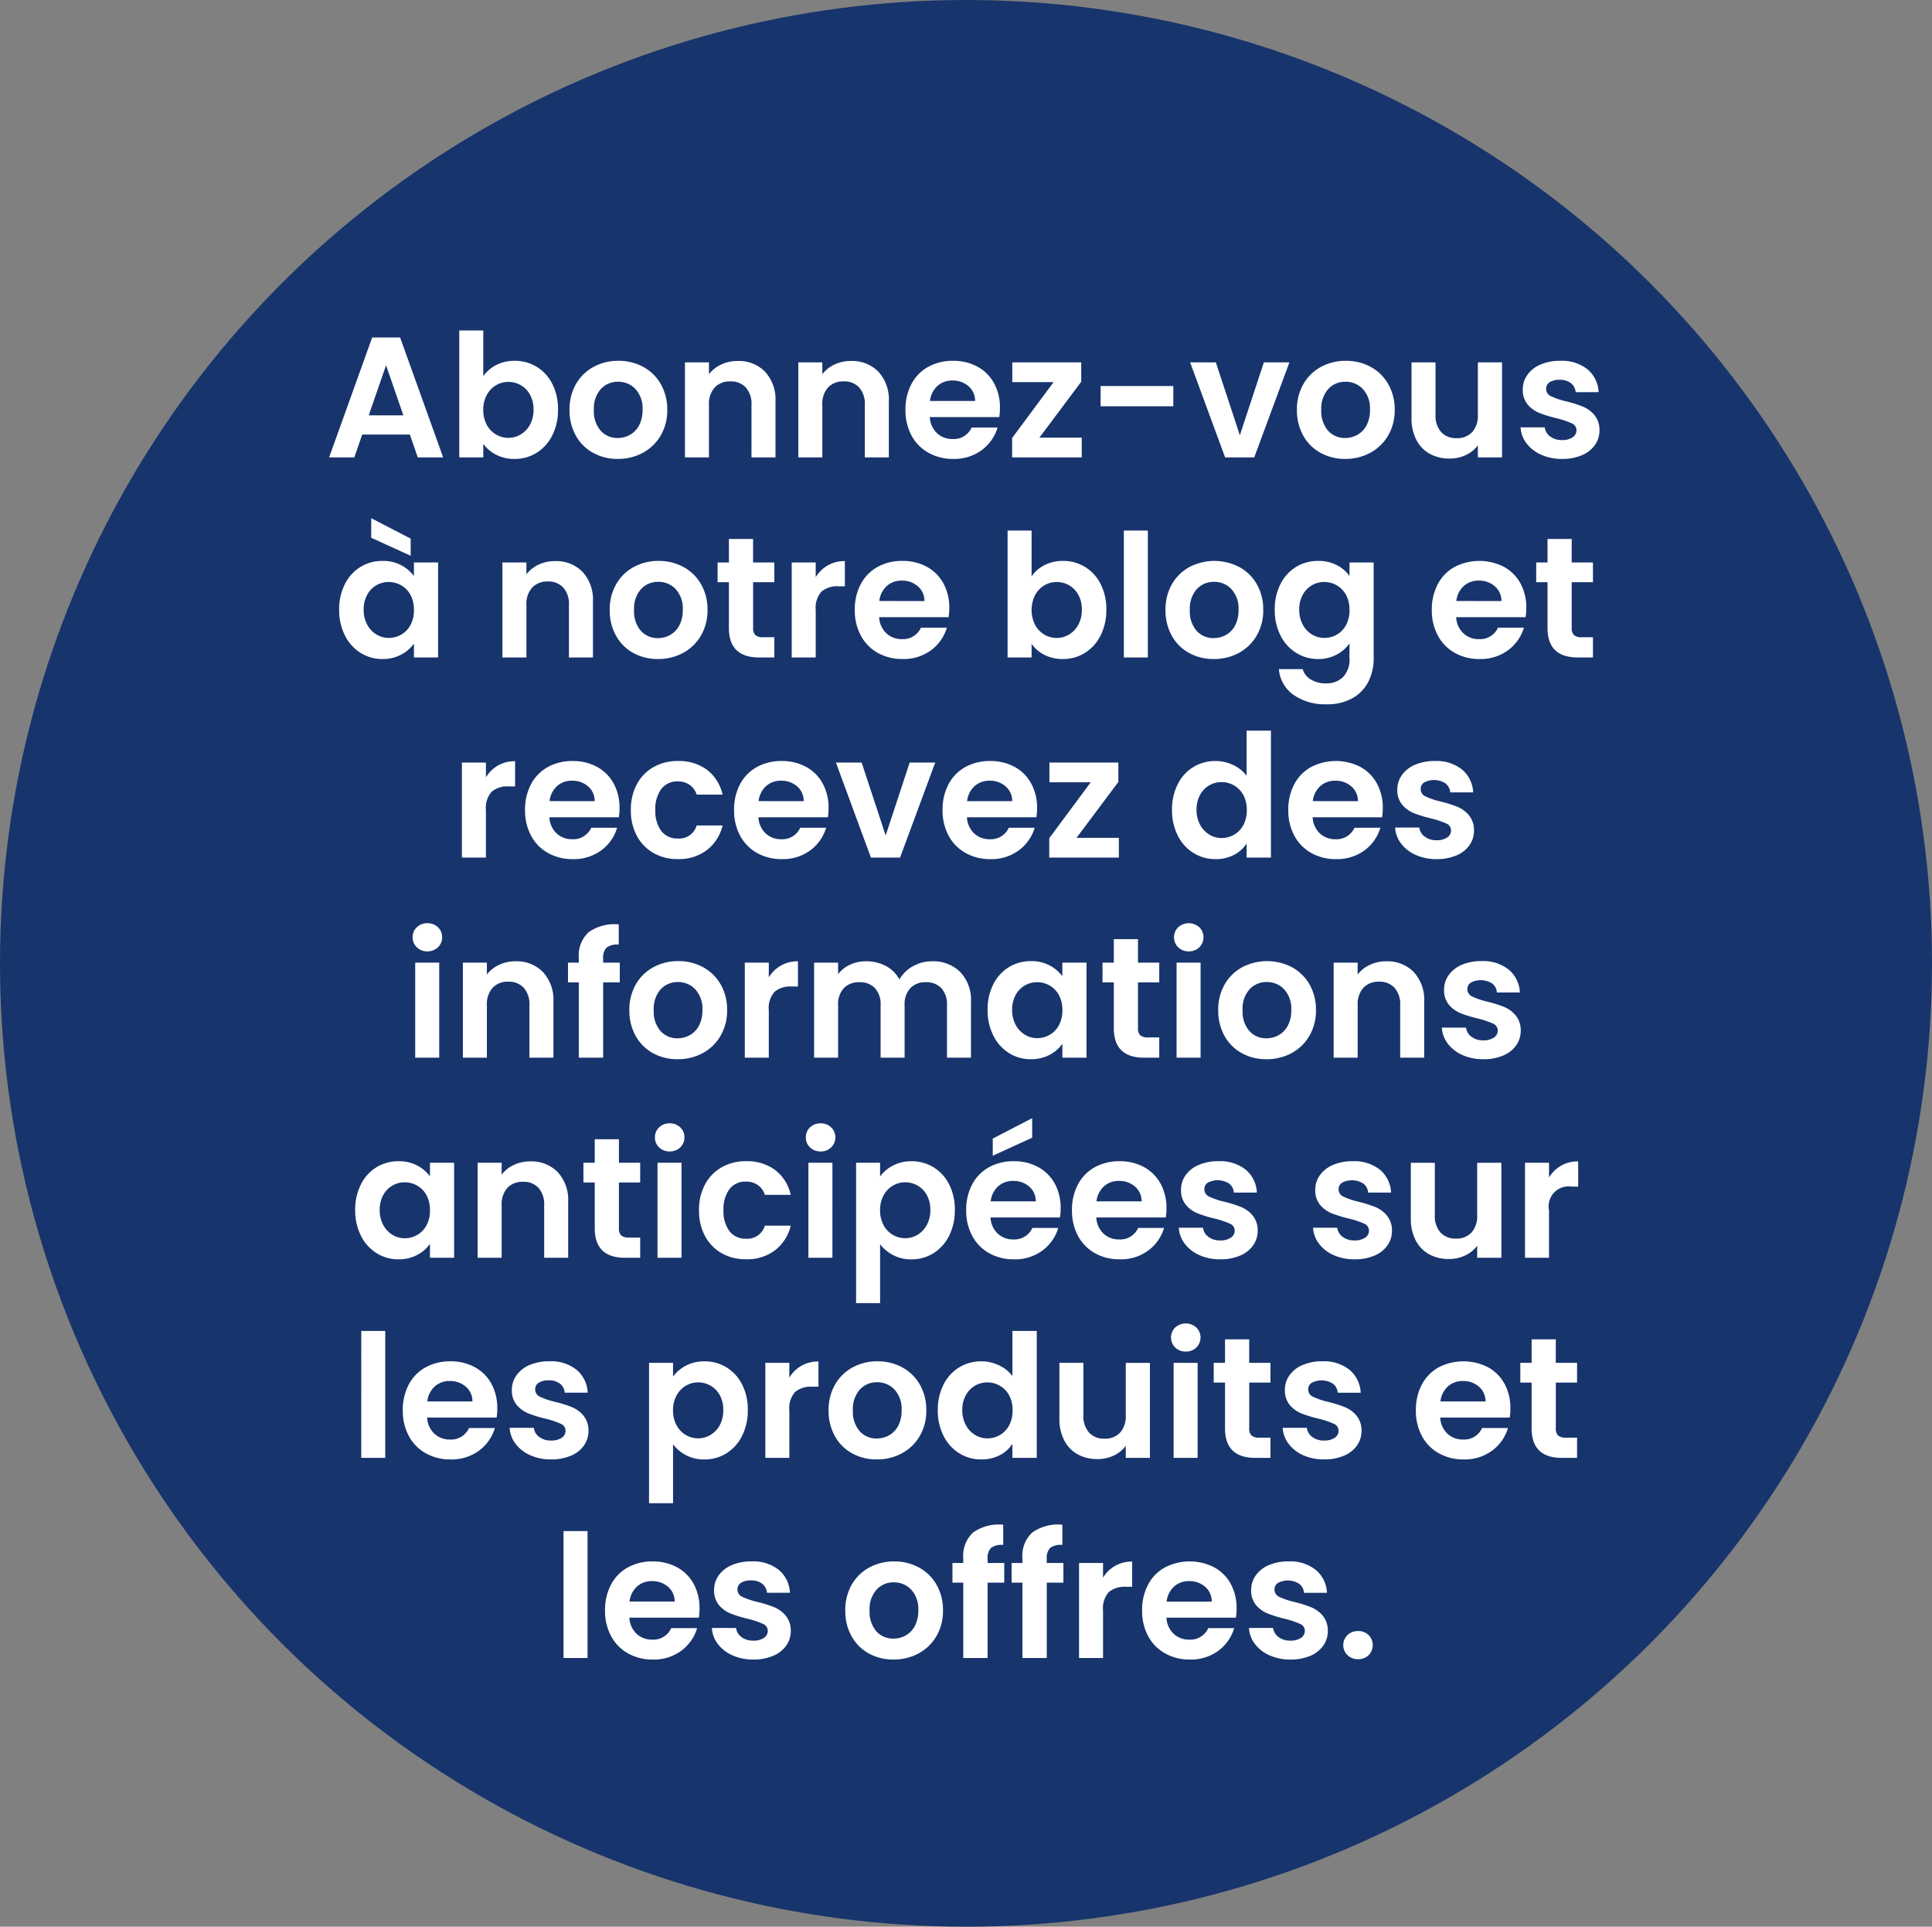 <?xml version="1.0" encoding="UTF-8"?> <svg xmlns="http://www.w3.org/2000/svg" width="338" height="337" viewBox="0 0 338 337"><rect x="0" y="0" width="338" height="337" fill="#808080" stroke="none"/><g id="Group_85369" data-name="Group 85369" transform="translate(-1437 -668)"><ellipse id="Ellipse_3822" data-name="Ellipse 3822" cx="169" cy="168.5" rx="169" ry="168.5" transform="translate(1437 668)" fill="#17346c"></ellipse><path id="Path_59030" data-name="Path 59030" d="M-97.29-3.99h-8.34L-107.01,0h-4.41l7.53-20.97H-99L-91.47,0h-4.44Zm-1.14-3.36-3.03-8.76-3.03,8.76Zm13.98-6.84a6.006,6.006,0,0,1,2.235-1.95,6.884,6.884,0,0,1,3.255-.75,7.268,7.268,0,0,1,3.855,1.05,7.388,7.388,0,0,1,2.73,2.985,9.6,9.6,0,0,1,1,4.485,9.779,9.779,0,0,1-1,4.515A7.558,7.558,0,0,1-75.105-.81,7.116,7.116,0,0,1-78.96.27a6.885,6.885,0,0,1-3.255-.735A6.323,6.323,0,0,1-84.45-2.37V0h-4.2V-22.2h4.2Zm8.79,5.82a5.216,5.216,0,0,0-.615-2.595A4.258,4.258,0,0,0-77.9-12.63a4.335,4.335,0,0,0-2.175-.57,4.2,4.2,0,0,0-2.145.585,4.342,4.342,0,0,0-1.62,1.7,5.3,5.3,0,0,0-.615,2.61,5.3,5.3,0,0,0,.615,2.61A4.342,4.342,0,0,0-82.215-4a4.2,4.2,0,0,0,2.145.585,4.168,4.168,0,0,0,2.175-.6,4.454,4.454,0,0,0,1.62-1.71A5.366,5.366,0,0,0-75.66-8.37ZM-60.93.27A8.754,8.754,0,0,1-65.25-.8,7.669,7.669,0,0,1-68.265-3.81a9.034,9.034,0,0,1-1.1-4.5,8.842,8.842,0,0,1,1.125-4.5,7.818,7.818,0,0,1,3.075-3.015,8.925,8.925,0,0,1,4.35-1.065,8.925,8.925,0,0,1,4.35,1.065,7.818,7.818,0,0,1,3.075,3.015,8.843,8.843,0,0,1,1.125,4.5,8.662,8.662,0,0,1-1.155,4.5A8,8,0,0,1-56.535-.8,9.073,9.073,0,0,1-60.93.27Zm0-3.66a4.369,4.369,0,0,0,2.145-.555,4.033,4.033,0,0,0,1.6-1.665,5.611,5.611,0,0,0,.6-2.7,5,5,0,0,0-1.245-3.645A4.093,4.093,0,0,0-60.87-13.23a4,4,0,0,0-3.015,1.275A5.079,5.079,0,0,0-65.1-8.31a5.159,5.159,0,0,0,1.185,3.645A3.9,3.9,0,0,0-60.93-3.39Zm20.97-13.47a6.406,6.406,0,0,1,4.8,1.875A7.178,7.178,0,0,1-33.33-9.75V0h-4.2V-9.18a4.309,4.309,0,0,0-.99-3.045,3.506,3.506,0,0,0-2.7-1.065,3.593,3.593,0,0,0-2.745,1.065A4.269,4.269,0,0,0-44.97-9.18V0h-4.2V-16.62h4.2v2.07a5.8,5.8,0,0,1,2.145-1.695A6.635,6.635,0,0,1-39.96-16.86Zm19.83,0a6.406,6.406,0,0,1,4.8,1.875A7.178,7.178,0,0,1-13.5-9.75V0h-4.2V-9.18a4.309,4.309,0,0,0-.99-3.045,3.506,3.506,0,0,0-2.7-1.065,3.593,3.593,0,0,0-2.745,1.065,4.269,4.269,0,0,0-1,3.045V0h-4.2V-16.62h4.2v2.07A5.8,5.8,0,0,1-23-16.245,6.635,6.635,0,0,1-20.13-16.86ZM5.94-8.67a9.912,9.912,0,0,1-.12,1.62H-6.33A4.132,4.132,0,0,0-5.07-4.23,3.885,3.885,0,0,0-2.34-3.21,3.43,3.43,0,0,0,.99-5.22H5.52A7.571,7.571,0,0,1,2.76-1.275,8.058,8.058,0,0,1-2.25.27,8.67,8.67,0,0,1-6.555-.8,7.5,7.5,0,0,1-9.525-3.81a9.238,9.238,0,0,1-1.065-4.5,9.41,9.41,0,0,1,1.05-4.53,7.326,7.326,0,0,1,2.94-3,8.807,8.807,0,0,1,4.35-1.05,8.738,8.738,0,0,1,4.245,1.02A7.179,7.179,0,0,1,4.9-12.975,8.761,8.761,0,0,1,5.94-8.67ZM1.59-9.87A3.331,3.331,0,0,0,.42-12.465a4.145,4.145,0,0,0-2.79-.975A3.812,3.812,0,0,0-5-12.495,4.155,4.155,0,0,0-6.3-9.87ZM12.84-3.45h7.41V0H8.07V-3.39l7.26-9.78H8.1v-3.45H20.16v3.39Zm23.43-9.03v3.54H23.55v-3.54ZM47.91-3.87l4.2-12.75h4.47L50.43,0h-5.1L39.21-16.62h4.5ZM66.33.27A8.754,8.754,0,0,1,62.01-.8,7.669,7.669,0,0,1,58.995-3.81a9.034,9.034,0,0,1-1.1-4.5,8.842,8.842,0,0,1,1.125-4.5A7.818,7.818,0,0,1,62.1-15.825a8.925,8.925,0,0,1,4.35-1.065,8.925,8.925,0,0,1,4.35,1.065,7.818,7.818,0,0,1,3.075,3.015A8.842,8.842,0,0,1,75-8.31a8.662,8.662,0,0,1-1.155,4.5A8,8,0,0,1,70.725-.8,9.073,9.073,0,0,1,66.33.27Zm0-3.66a4.369,4.369,0,0,0,2.145-.555,4.033,4.033,0,0,0,1.6-1.665,5.611,5.611,0,0,0,.6-2.7,5,5,0,0,0-1.245-3.645A4.093,4.093,0,0,0,66.39-13.23a4,4,0,0,0-3.015,1.275A5.079,5.079,0,0,0,62.16-8.31a5.159,5.159,0,0,0,1.185,3.645A3.9,3.9,0,0,0,66.33-3.39ZM93.78-16.62V0H89.55V-2.1A5.545,5.545,0,0,1,87.435-.405,6.566,6.566,0,0,1,84.6.21a7.042,7.042,0,0,1-3.45-.825,5.816,5.816,0,0,1-2.355-2.43A8.03,8.03,0,0,1,77.94-6.87v-9.75h4.2v9.15a4.309,4.309,0,0,0,.99,3.045,3.506,3.506,0,0,0,2.7,1.065,3.544,3.544,0,0,0,2.73-1.065,4.309,4.309,0,0,0,.99-3.045v-9.15ZM104.28.27a8.764,8.764,0,0,1-3.66-.735,6.467,6.467,0,0,1-2.565-2A5.056,5.056,0,0,1,97.02-5.25h4.23a2.3,2.3,0,0,0,.945,1.59,3.287,3.287,0,0,0,2.055.63,3.191,3.191,0,0,0,1.875-.48,1.453,1.453,0,0,0,.675-1.23,1.3,1.3,0,0,0-.825-1.215,15.524,15.524,0,0,0-2.625-.885,22.245,22.245,0,0,1-3.045-.93,5.286,5.286,0,0,1-2.04-1.47,3.945,3.945,0,0,1-.855-2.67,4.308,4.308,0,0,1,.8-2.52,5.337,5.337,0,0,1,2.28-1.8,8.547,8.547,0,0,1,3.495-.66,7.136,7.136,0,0,1,4.74,1.485,5.5,5.5,0,0,1,1.95,4h-4.02a2.176,2.176,0,0,0-.825-1.575,3.066,3.066,0,0,0-1.965-.585,3.1,3.1,0,0,0-1.755.42,1.339,1.339,0,0,0-.615,1.17,1.375,1.375,0,0,0,.84,1.275,13.044,13.044,0,0,0,2.61.885,22.154,22.154,0,0,1,2.97.93,5.247,5.247,0,0,1,2.025,1.485,4.078,4.078,0,0,1,.885,2.655,4.4,4.4,0,0,1-.795,2.58,5.237,5.237,0,0,1-2.28,1.785A8.638,8.638,0,0,1,104.28.27ZM-109.665,26.63a9.619,9.619,0,0,1,1.005-4.47,7.366,7.366,0,0,1,2.73-3,7.268,7.268,0,0,1,3.855-1.05,6.772,6.772,0,0,1,3.255.75,6.6,6.6,0,0,1,2.235,1.89V18.38h4.23V35h-4.23V32.57a6.247,6.247,0,0,1-2.235,1.935,6.838,6.838,0,0,1-3.285.765,7.063,7.063,0,0,1-3.825-1.08,7.558,7.558,0,0,1-2.73-3.045A9.779,9.779,0,0,1-109.665,26.63Zm13.08.06a5.387,5.387,0,0,0-.6-2.625,4.23,4.23,0,0,0-1.62-1.68,4.33,4.33,0,0,0-2.19-.585,4.254,4.254,0,0,0-2.16.57,4.292,4.292,0,0,0-1.605,1.665,5.216,5.216,0,0,0-.615,2.595,5.388,5.388,0,0,0,.615,2.625,4.428,4.428,0,0,0,1.62,1.725,4.115,4.115,0,0,0,2.145.6A4.33,4.33,0,0,0-98.805,31a4.23,4.23,0,0,0,1.62-1.68A5.387,5.387,0,0,0-96.585,26.69Zm-.57-12.48v3l-6.9-3.15V10.64Zm25.26,3.93a6.406,6.406,0,0,1,4.8,1.875,7.178,7.178,0,0,1,1.83,5.235V35h-4.2V25.82a4.309,4.309,0,0,0-.99-3.045,3.506,3.506,0,0,0-2.7-1.065A3.593,3.593,0,0,0-75.9,22.775a4.269,4.269,0,0,0-1.005,3.045V35h-4.2V18.38h4.2v2.07a5.8,5.8,0,0,1,2.145-1.695A6.635,6.635,0,0,1-71.9,18.14Zm18,17.13a8.754,8.754,0,0,1-4.32-1.065A7.669,7.669,0,0,1-61.23,31.19a9.034,9.034,0,0,1-1.1-4.5,8.842,8.842,0,0,1,1.125-4.5,7.818,7.818,0,0,1,3.075-3.015,8.925,8.925,0,0,1,4.35-1.065,8.925,8.925,0,0,1,4.35,1.065A7.818,7.818,0,0,1-46.35,22.19a8.842,8.842,0,0,1,1.125,4.5,8.662,8.662,0,0,1-1.155,4.5,8,8,0,0,1-3.12,3.015A9.072,9.072,0,0,1-53.895,35.27Zm0-3.66a4.369,4.369,0,0,0,2.145-.555,4.033,4.033,0,0,0,1.6-1.665,5.611,5.611,0,0,0,.6-2.7,5,5,0,0,0-1.245-3.645,4.093,4.093,0,0,0-3.045-1.275,4,4,0,0,0-3.015,1.275,5.079,5.079,0,0,0-1.215,3.645,5.159,5.159,0,0,0,1.185,3.645A3.9,3.9,0,0,0-53.895,31.61Zm16.65-9.78v8.04a1.589,1.589,0,0,0,.4,1.215,1.99,1.99,0,0,0,1.365.375h1.95V35h-2.64q-5.31,0-5.31-5.16V21.83h-1.98V18.38h1.98V14.27h4.23v4.11h3.72v3.45Zm10.95-.87a5.9,5.9,0,0,1,2.115-2.07,5.882,5.882,0,0,1,2.985-.75v4.41h-1.11a4.254,4.254,0,0,0-2.985.93,4.287,4.287,0,0,0-1,3.24V35h-4.2V18.38h4.2Zm23.37,5.37a9.912,9.912,0,0,1-.12,1.62h-12.15a4.132,4.132,0,0,0,1.26,2.82,3.885,3.885,0,0,0,2.73,1.02,3.43,3.43,0,0,0,3.33-2.01h4.53a7.571,7.571,0,0,1-2.76,3.945,8.058,8.058,0,0,1-5.01,1.545,8.67,8.67,0,0,1-4.305-1.065,7.5,7.5,0,0,1-2.97-3.015,9.238,9.238,0,0,1-1.065-4.5,9.41,9.41,0,0,1,1.05-4.53,7.326,7.326,0,0,1,2.94-3,8.807,8.807,0,0,1,4.35-1.05A8.738,8.738,0,0,1-6.87,19.13a7.179,7.179,0,0,1,2.91,2.895A8.761,8.761,0,0,1-2.925,26.33Zm-4.35-1.2a3.331,3.331,0,0,0-1.17-2.6,4.145,4.145,0,0,0-2.79-.975,3.812,3.812,0,0,0-2.625.945,4.155,4.155,0,0,0-1.305,2.625Zm18.75-4.32a6.006,6.006,0,0,1,2.235-1.95,6.884,6.884,0,0,1,3.255-.75,7.268,7.268,0,0,1,3.855,1.05,7.388,7.388,0,0,1,2.73,2.985,9.6,9.6,0,0,1,1,4.485,9.779,9.779,0,0,1-1,4.515,7.558,7.558,0,0,1-2.73,3.045,7.116,7.116,0,0,1-3.855,1.08,6.885,6.885,0,0,1-3.255-.735,6.323,6.323,0,0,1-2.235-1.9V35h-4.2V12.8h4.2Zm8.79,5.82a5.216,5.216,0,0,0-.615-2.595,4.258,4.258,0,0,0-1.62-1.665,4.335,4.335,0,0,0-2.175-.57,4.2,4.2,0,0,0-2.145.585,4.342,4.342,0,0,0-1.62,1.7,5.846,5.846,0,0,0,0,5.22A4.342,4.342,0,0,0,13.71,31a4.234,4.234,0,0,0,4.32-.015,4.454,4.454,0,0,0,1.62-1.71A5.366,5.366,0,0,0,20.265,26.63ZM31.815,12.8V35h-4.2V12.8Zm11.52,22.47a8.754,8.754,0,0,1-4.32-1.065A7.669,7.669,0,0,1,36,31.19a9.034,9.034,0,0,1-1.1-4.5,8.842,8.842,0,0,1,1.125-4.5A7.818,7.818,0,0,1,39.1,19.175a9.416,9.416,0,0,1,8.7,0A7.818,7.818,0,0,1,50.88,22.19,8.842,8.842,0,0,1,52,26.69a8.662,8.662,0,0,1-1.155,4.5,8,8,0,0,1-3.12,3.015A9.073,9.073,0,0,1,43.335,35.27Zm0-3.66a4.369,4.369,0,0,0,2.145-.555,4.033,4.033,0,0,0,1.6-1.665,5.611,5.611,0,0,0,.6-2.7,5,5,0,0,0-1.245-3.645,4.093,4.093,0,0,0-3.045-1.275,4,4,0,0,0-3.015,1.275,5.079,5.079,0,0,0-1.215,3.645,5.159,5.159,0,0,0,1.185,3.645A3.9,3.9,0,0,0,43.335,31.61ZM61.6,18.11a6.975,6.975,0,0,1,3.27.735,6.021,6.021,0,0,1,2.22,1.905V18.38h4.23V35.12a8.916,8.916,0,0,1-.93,4.125,6.9,6.9,0,0,1-2.79,2.88,8.919,8.919,0,0,1-4.5,1.065A9.613,9.613,0,0,1,57.3,41.54a6.116,6.116,0,0,1-2.565-4.5H58.9a3.1,3.1,0,0,0,1.425,1.815,4.964,4.964,0,0,0,2.655.675,4.109,4.109,0,0,0,2.97-1.095,4.4,4.4,0,0,0,1.14-3.315V32.54a6.38,6.38,0,0,1-2.235,1.95,6.668,6.668,0,0,1-3.255.78,7.138,7.138,0,0,1-3.84-1.08,7.521,7.521,0,0,1-2.745-3.045,9.779,9.779,0,0,1-1-4.515,9.619,9.619,0,0,1,1-4.47,7.366,7.366,0,0,1,2.73-3A7.268,7.268,0,0,1,61.6,18.11Zm5.49,8.58a5.387,5.387,0,0,0-.6-2.625,4.23,4.23,0,0,0-1.62-1.68,4.33,4.33,0,0,0-2.19-.585,4.218,4.218,0,0,0-3.765,2.235A5.216,5.216,0,0,0,58.3,26.63a5.388,5.388,0,0,0,.615,2.625,4.428,4.428,0,0,0,1.62,1.725,4.115,4.115,0,0,0,2.145.6A4.33,4.33,0,0,0,64.875,31a4.23,4.23,0,0,0,1.62-1.68A5.387,5.387,0,0,0,67.095,26.69Zm30.93-.36a9.912,9.912,0,0,1-.12,1.62H85.755a4.132,4.132,0,0,0,1.26,2.82,3.885,3.885,0,0,0,2.73,1.02,3.43,3.43,0,0,0,3.33-2.01h4.53a7.57,7.57,0,0,1-2.76,3.945,8.058,8.058,0,0,1-5.01,1.545,8.67,8.67,0,0,1-4.305-1.065,7.5,7.5,0,0,1-2.97-3.015,9.238,9.238,0,0,1-1.065-4.5,9.41,9.41,0,0,1,1.05-4.53,7.326,7.326,0,0,1,2.94-3,9.44,9.44,0,0,1,8.595-.03,7.179,7.179,0,0,1,2.91,2.895A8.761,8.761,0,0,1,98.025,26.33Zm-4.35-1.2a3.331,3.331,0,0,0-1.17-2.6,4.145,4.145,0,0,0-2.79-.975,3.812,3.812,0,0,0-2.625.945,4.155,4.155,0,0,0-1.305,2.625Zm12.3-3.3v8.04a1.589,1.589,0,0,0,.4,1.215,1.99,1.99,0,0,0,1.365.375h1.95V35h-2.64q-5.31,0-5.31-5.16V21.83h-1.98V18.38h1.98V14.27h4.23v4.11h3.72v3.45ZM-83.985,55.96a5.9,5.9,0,0,1,2.115-2.07,5.882,5.882,0,0,1,2.985-.75v4.41H-80a4.254,4.254,0,0,0-2.985.93,4.287,4.287,0,0,0-1.005,3.24V70h-4.2V53.38h4.2Zm23.37,5.37a9.912,9.912,0,0,1-.12,1.62h-12.15a4.132,4.132,0,0,0,1.26,2.82,3.885,3.885,0,0,0,2.73,1.02,3.43,3.43,0,0,0,3.33-2.01h4.53a7.571,7.571,0,0,1-2.76,3.945,8.058,8.058,0,0,1-5.01,1.545,8.67,8.67,0,0,1-4.305-1.065,7.5,7.5,0,0,1-2.97-3.015,9.238,9.238,0,0,1-1.065-4.5,9.41,9.41,0,0,1,1.05-4.53,7.326,7.326,0,0,1,2.94-3,8.807,8.807,0,0,1,4.35-1.05,8.738,8.738,0,0,1,4.245,1.02,7.179,7.179,0,0,1,2.91,2.9A8.761,8.761,0,0,1-60.615,61.33Zm-4.35-1.2a3.331,3.331,0,0,0-1.17-2.6,4.145,4.145,0,0,0-2.79-.975,3.812,3.812,0,0,0-2.625.945,4.155,4.155,0,0,0-1.305,2.625Zm6.33,1.56a9.322,9.322,0,0,1,1.05-4.515,7.505,7.505,0,0,1,2.91-3,8.42,8.42,0,0,1,4.26-1.065A8.19,8.19,0,0,1-45.3,54.655a7.515,7.515,0,0,1,2.715,4.335h-4.53a3.313,3.313,0,0,0-1.215-1.695,3.527,3.527,0,0,0-2.115-.615,3.464,3.464,0,0,0-2.85,1.305,5.776,5.776,0,0,0-1.05,3.7,5.723,5.723,0,0,0,1.05,3.675,3.464,3.464,0,0,0,2.85,1.305,3.186,3.186,0,0,0,3.33-2.28h4.53a7.666,7.666,0,0,1-2.73,4.29,8.045,8.045,0,0,1-5.1,1.59,8.42,8.42,0,0,1-4.26-1.065,7.505,7.505,0,0,1-2.91-3A9.322,9.322,0,0,1-58.635,61.69Zm34.59-.36a9.912,9.912,0,0,1-.12,1.62h-12.15a4.132,4.132,0,0,0,1.26,2.82,3.885,3.885,0,0,0,2.73,1.02A3.43,3.43,0,0,0-29,64.78h4.53a7.571,7.571,0,0,1-2.76,3.945,8.058,8.058,0,0,1-5.01,1.545,8.67,8.67,0,0,1-4.3-1.065,7.5,7.5,0,0,1-2.97-3.015,9.238,9.238,0,0,1-1.065-4.5,9.41,9.41,0,0,1,1.05-4.53,7.326,7.326,0,0,1,2.94-3,8.807,8.807,0,0,1,4.35-1.05,8.738,8.738,0,0,1,4.245,1.02,7.179,7.179,0,0,1,2.91,2.9A8.761,8.761,0,0,1-24.045,61.33Zm-4.35-1.2a3.331,3.331,0,0,0-1.17-2.6,4.145,4.145,0,0,0-2.79-.975,3.812,3.812,0,0,0-2.625.945,4.155,4.155,0,0,0-1.305,2.625Zm14.34,6,4.2-12.75h4.47L-11.535,70h-5.1l-6.12-16.62h4.5Zm26.49-4.8a9.912,9.912,0,0,1-.12,1.62H.165a4.132,4.132,0,0,0,1.26,2.82,3.885,3.885,0,0,0,2.73,1.02,3.43,3.43,0,0,0,3.33-2.01h4.53a7.571,7.571,0,0,1-2.76,3.945,8.058,8.058,0,0,1-5.01,1.545,8.67,8.67,0,0,1-4.3-1.065A7.5,7.5,0,0,1-3.03,66.19,9.238,9.238,0,0,1-4.1,61.69a9.41,9.41,0,0,1,1.05-4.53,7.326,7.326,0,0,1,2.94-3,8.807,8.807,0,0,1,4.35-1.05A8.738,8.738,0,0,1,8.49,54.13a7.179,7.179,0,0,1,2.91,2.9A8.761,8.761,0,0,1,12.435,61.33Zm-4.35-1.2a3.331,3.331,0,0,0-1.17-2.6,4.145,4.145,0,0,0-2.79-.975,3.812,3.812,0,0,0-2.625.945A4.155,4.155,0,0,0,.195,60.13Zm11.25,6.42h7.41V70H14.565V66.61l7.26-9.78h-7.23V53.38h12.06v3.39Zm16.71-4.92a9.619,9.619,0,0,1,1-4.47,7.245,7.245,0,0,1,6.615-4.05,7.059,7.059,0,0,1,3.09.705,6.178,6.178,0,0,1,2.34,1.875V47.8h4.26V70h-4.26V67.54a5.692,5.692,0,0,1-2.19,1.98,6.86,6.86,0,0,1-3.27.75,7.138,7.138,0,0,1-3.84-1.08,7.521,7.521,0,0,1-2.745-3.045A9.779,9.779,0,0,1,36.045,61.63Zm13.08.06a5.387,5.387,0,0,0-.6-2.625,4.23,4.23,0,0,0-1.62-1.68,4.33,4.33,0,0,0-2.19-.585,4.218,4.218,0,0,0-3.765,2.235,5.216,5.216,0,0,0-.615,2.595,5.388,5.388,0,0,0,.615,2.625,4.428,4.428,0,0,0,1.62,1.725,4.115,4.115,0,0,0,2.145.6A4.33,4.33,0,0,0,46.9,66a4.23,4.23,0,0,0,1.62-1.68A5.387,5.387,0,0,0,49.125,61.69Zm23.79-.36a9.912,9.912,0,0,1-.12,1.62H60.645a4.132,4.132,0,0,0,1.26,2.82,3.885,3.885,0,0,0,2.73,1.02,3.43,3.43,0,0,0,3.33-2.01h4.53a7.57,7.57,0,0,1-2.76,3.945,8.058,8.058,0,0,1-5.01,1.545,8.67,8.67,0,0,1-4.305-1.065,7.5,7.5,0,0,1-2.97-3.015,9.238,9.238,0,0,1-1.065-4.5,9.41,9.41,0,0,1,1.05-4.53,7.326,7.326,0,0,1,2.94-3,9.44,9.44,0,0,1,8.595-.03,7.179,7.179,0,0,1,2.91,2.9A8.761,8.761,0,0,1,72.915,61.33Zm-4.35-1.2a3.331,3.331,0,0,0-1.17-2.6,4.145,4.145,0,0,0-2.79-.975,3.812,3.812,0,0,0-2.625.945,4.155,4.155,0,0,0-1.305,2.625Zm13.77,10.14a8.764,8.764,0,0,1-3.66-.735,6.467,6.467,0,0,1-2.565-2,5.056,5.056,0,0,1-1.035-2.79h4.23a2.3,2.3,0,0,0,.945,1.59,3.287,3.287,0,0,0,2.055.63,3.191,3.191,0,0,0,1.875-.48,1.453,1.453,0,0,0,.675-1.23,1.3,1.3,0,0,0-.825-1.215A15.524,15.524,0,0,0,81.4,63.16a22.245,22.245,0,0,1-3.045-.93,5.286,5.286,0,0,1-2.04-1.47,3.945,3.945,0,0,1-.855-2.67,4.308,4.308,0,0,1,.8-2.52,5.337,5.337,0,0,1,2.28-1.8,8.547,8.547,0,0,1,3.495-.66,7.136,7.136,0,0,1,4.74,1.485,5.5,5.5,0,0,1,1.95,4h-4.02a2.176,2.176,0,0,0-.825-1.575,3.719,3.719,0,0,0-3.72-.165,1.339,1.339,0,0,0-.615,1.17,1.375,1.375,0,0,0,.84,1.275,13.044,13.044,0,0,0,2.61.885,22.154,22.154,0,0,1,2.97.93A5.247,5.247,0,0,1,87.99,62.6a4.078,4.078,0,0,1,.885,2.655,4.4,4.4,0,0,1-.795,2.58,5.237,5.237,0,0,1-2.28,1.785A8.638,8.638,0,0,1,82.335,70.27ZM-94.23,86.4a2.559,2.559,0,0,1-1.845-.705,2.333,2.333,0,0,1-.735-1.755,2.333,2.333,0,0,1,.735-1.755,2.559,2.559,0,0,1,1.845-.7,2.559,2.559,0,0,1,1.845.7,2.333,2.333,0,0,1,.735,1.755,2.333,2.333,0,0,1-.735,1.755A2.559,2.559,0,0,1-94.23,86.4Zm2.07,1.98V105h-4.2V88.38Zm13.35-.24a6.406,6.406,0,0,1,4.8,1.875,7.178,7.178,0,0,1,1.83,5.235V105h-4.2V95.82a4.309,4.309,0,0,0-.99-3.045,3.506,3.506,0,0,0-2.7-1.065,3.593,3.593,0,0,0-2.745,1.065A4.269,4.269,0,0,0-83.82,95.82V105h-4.2V88.38h4.2v2.07a5.8,5.8,0,0,1,2.145-1.695A6.635,6.635,0,0,1-78.81,88.14Zm18.24,3.69h-2.91V105h-4.26V91.83h-1.89V88.38h1.89v-.84A5.509,5.509,0,0,1-66,83.04a7.774,7.774,0,0,1,5.25-1.35v3.54a3.117,3.117,0,0,0-2.13.51,2.554,2.554,0,0,0-.6,1.95v.69h2.91Zm10.11,13.44a8.754,8.754,0,0,1-4.32-1.065,7.669,7.669,0,0,1-3.015-3.015,9.034,9.034,0,0,1-1.1-4.5,8.842,8.842,0,0,1,1.125-4.5,7.818,7.818,0,0,1,3.075-3.015,8.925,8.925,0,0,1,4.35-1.065,8.925,8.925,0,0,1,4.35,1.065,7.818,7.818,0,0,1,3.075,3.015,8.842,8.842,0,0,1,1.125,4.5,8.662,8.662,0,0,1-1.155,4.5,8,8,0,0,1-3.12,3.015A9.072,9.072,0,0,1-50.46,105.27Zm0-3.66a4.369,4.369,0,0,0,2.145-.555,4.034,4.034,0,0,0,1.6-1.665,5.611,5.611,0,0,0,.6-2.7,5,5,0,0,0-1.245-3.645A4.093,4.093,0,0,0-50.4,91.77a4,4,0,0,0-3.015,1.275A5.079,5.079,0,0,0-54.63,96.69a5.159,5.159,0,0,0,1.185,3.645A3.9,3.9,0,0,0-50.46,101.61ZM-34.5,90.96a5.9,5.9,0,0,1,2.115-2.07,5.882,5.882,0,0,1,2.985-.75v4.41h-1.11a4.254,4.254,0,0,0-2.985.93A4.287,4.287,0,0,0-34.5,96.72V105h-4.2V88.38h4.2Zm28.56-2.82a6.672,6.672,0,0,1,4.935,1.875A7.077,7.077,0,0,1,.87,95.25V105h-4.2V95.82a4.152,4.152,0,0,0-.99-2.985A3.56,3.56,0,0,0-7.02,91.8a3.609,3.609,0,0,0-2.715,1.035A4.114,4.114,0,0,0-10.74,95.82V105h-4.2V95.82a4.152,4.152,0,0,0-.99-2.985,3.56,3.56,0,0,0-2.7-1.035,3.649,3.649,0,0,0-2.745,1.035,4.114,4.114,0,0,0-1,2.985V105h-4.2V88.38h4.2v2.01A5.59,5.59,0,0,1-20.3,88.74a6.5,6.5,0,0,1,2.805-.6,7.215,7.215,0,0,1,3.48.825,5.782,5.782,0,0,1,2.37,2.355,6.017,6.017,0,0,1,2.355-2.31A6.7,6.7,0,0,1-5.94,88.14Zm9.72,8.49a9.619,9.619,0,0,1,1-4.47,7.366,7.366,0,0,1,2.73-3,7.268,7.268,0,0,1,3.855-1.05,6.772,6.772,0,0,1,3.255.75,6.6,6.6,0,0,1,2.235,1.89V88.38h4.23V105H16.86v-2.43a6.247,6.247,0,0,1-2.235,1.935,6.838,6.838,0,0,1-3.285.765,7.063,7.063,0,0,1-3.825-1.08,7.558,7.558,0,0,1-2.73-3.045A9.779,9.779,0,0,1,3.78,96.63Zm13.08.06a5.387,5.387,0,0,0-.6-2.625,4.23,4.23,0,0,0-1.62-1.68,4.33,4.33,0,0,0-2.19-.585,4.218,4.218,0,0,0-3.765,2.235A5.216,5.216,0,0,0,8.07,96.63a5.388,5.388,0,0,0,.615,2.625,4.428,4.428,0,0,0,1.62,1.725,4.115,4.115,0,0,0,2.145.6A4.33,4.33,0,0,0,14.64,101a4.23,4.23,0,0,0,1.62-1.68A5.387,5.387,0,0,0,16.86,96.69Zm13.23-4.86v8.04a1.589,1.589,0,0,0,.405,1.215,1.99,1.99,0,0,0,1.365.375h1.95V105H31.17q-5.31,0-5.31-5.16V91.83H23.88V88.38h1.98V84.27h4.23v4.11h3.72v3.45Zm8.88-5.43a2.559,2.559,0,0,1-1.845-.705,2.463,2.463,0,0,1,0-3.51,2.767,2.767,0,0,1,3.69,0,2.463,2.463,0,0,1,0,3.51A2.559,2.559,0,0,1,38.97,86.4Zm2.07,1.98V105h-4.2V88.38Zm11.52,16.89a8.754,8.754,0,0,1-4.32-1.065,7.669,7.669,0,0,1-3.015-3.015,9.034,9.034,0,0,1-1.1-4.5,8.842,8.842,0,0,1,1.125-4.5,7.818,7.818,0,0,1,3.075-3.015,9.416,9.416,0,0,1,8.7,0A7.818,7.818,0,0,1,60.1,92.19a8.842,8.842,0,0,1,1.125,4.5,8.662,8.662,0,0,1-1.155,4.5,8,8,0,0,1-3.12,3.015A9.073,9.073,0,0,1,52.56,105.27Zm0-3.66a4.369,4.369,0,0,0,2.145-.555,4.034,4.034,0,0,0,1.6-1.665,5.611,5.611,0,0,0,.6-2.7,5,5,0,0,0-1.245-3.645A4.093,4.093,0,0,0,52.62,91.77,4,4,0,0,0,49.6,93.045,5.079,5.079,0,0,0,48.39,96.69a5.159,5.159,0,0,0,1.185,3.645A3.9,3.9,0,0,0,52.56,101.61ZM73.53,88.14a6.406,6.406,0,0,1,4.8,1.875,7.178,7.178,0,0,1,1.83,5.235V105h-4.2V95.82a4.309,4.309,0,0,0-.99-3.045,3.506,3.506,0,0,0-2.7-1.065,3.593,3.593,0,0,0-2.745,1.065A4.269,4.269,0,0,0,68.52,95.82V105h-4.2V88.38h4.2v2.07a5.8,5.8,0,0,1,2.145-1.695A6.635,6.635,0,0,1,73.53,88.14Zm16.98,17.13a8.764,8.764,0,0,1-3.66-.735,6.467,6.467,0,0,1-2.565-2,5.056,5.056,0,0,1-1.035-2.79h4.23a2.3,2.3,0,0,0,.945,1.59,3.287,3.287,0,0,0,2.055.63,3.191,3.191,0,0,0,1.875-.48,1.453,1.453,0,0,0,.675-1.23,1.3,1.3,0,0,0-.825-1.215,15.524,15.524,0,0,0-2.625-.885,22.246,22.246,0,0,1-3.045-.93,5.286,5.286,0,0,1-2.04-1.47,3.945,3.945,0,0,1-.855-2.67,4.308,4.308,0,0,1,.8-2.52,5.337,5.337,0,0,1,2.28-1.8,8.547,8.547,0,0,1,3.495-.66A7.136,7.136,0,0,1,94.95,89.6a5.5,5.5,0,0,1,1.95,4H92.88a2.176,2.176,0,0,0-.825-1.575,3.719,3.719,0,0,0-3.72-.165,1.339,1.339,0,0,0-.615,1.17,1.375,1.375,0,0,0,.84,1.275,13.044,13.044,0,0,0,2.61.885,22.154,22.154,0,0,1,2.97.93,5.247,5.247,0,0,1,2.025,1.485,4.078,4.078,0,0,1,.885,2.655,4.4,4.4,0,0,1-.795,2.58,5.237,5.237,0,0,1-2.28,1.785A8.638,8.638,0,0,1,90.51,105.27Zm-197.37,26.36a9.619,9.619,0,0,1,1.005-4.47,7.366,7.366,0,0,1,2.73-3,7.268,7.268,0,0,1,3.855-1.05,6.772,6.772,0,0,1,3.255.75,6.6,6.6,0,0,1,2.235,1.89v-2.37h4.23V140h-4.23v-2.43a6.247,6.247,0,0,1-2.235,1.935,6.838,6.838,0,0,1-3.285.765,7.063,7.063,0,0,1-3.825-1.08,7.558,7.558,0,0,1-2.73-3.045A9.779,9.779,0,0,1-106.86,131.63Zm13.08.06a5.387,5.387,0,0,0-.6-2.625,4.23,4.23,0,0,0-1.62-1.68,4.33,4.33,0,0,0-2.19-.585,4.254,4.254,0,0,0-2.16.57,4.292,4.292,0,0,0-1.605,1.665,5.216,5.216,0,0,0-.615,2.6,5.388,5.388,0,0,0,.615,2.625,4.428,4.428,0,0,0,1.62,1.725,4.115,4.115,0,0,0,2.145.6,4.33,4.33,0,0,0,2.19-.585,4.23,4.23,0,0,0,1.62-1.68A5.387,5.387,0,0,0-93.78,131.69Zm17.55-8.55a6.406,6.406,0,0,1,4.8,1.875,7.178,7.178,0,0,1,1.83,5.235V140h-4.2v-9.18a4.309,4.309,0,0,0-.99-3.045,3.506,3.506,0,0,0-2.7-1.065,3.593,3.593,0,0,0-2.745,1.065,4.269,4.269,0,0,0-1.005,3.045V140h-4.2V123.38h4.2v2.07a5.8,5.8,0,0,1,2.145-1.695A6.635,6.635,0,0,1-76.23,123.14Zm15.51,3.69v8.04a1.589,1.589,0,0,0,.4,1.215,1.99,1.99,0,0,0,1.365.375H-57V140h-2.64q-5.31,0-5.31-5.16v-8.01h-1.98v-3.45h1.98v-4.11h4.23v4.11H-57v3.45Zm8.88-5.43a2.559,2.559,0,0,1-1.845-.705,2.333,2.333,0,0,1-.735-1.755,2.333,2.333,0,0,1,.735-1.755,2.559,2.559,0,0,1,1.845-.7,2.559,2.559,0,0,1,1.845.7,2.333,2.333,0,0,1,.735,1.755,2.333,2.333,0,0,1-.735,1.755A2.559,2.559,0,0,1-51.84,121.4Zm2.07,1.98V140h-4.2V123.38Zm3.06,8.31a9.322,9.322,0,0,1,1.05-4.515,7.505,7.505,0,0,1,2.91-3,8.42,8.42,0,0,1,4.26-1.065,8.19,8.19,0,0,1,5.115,1.545,7.515,7.515,0,0,1,2.715,4.335h-4.53a3.313,3.313,0,0,0-1.215-1.7,3.527,3.527,0,0,0-2.115-.615,3.464,3.464,0,0,0-2.85,1.305,5.776,5.776,0,0,0-1.05,3.705,5.723,5.723,0,0,0,1.05,3.675,3.464,3.464,0,0,0,2.85,1.3,3.186,3.186,0,0,0,3.33-2.28h4.53a7.666,7.666,0,0,1-2.73,4.29,8.045,8.045,0,0,1-5.1,1.59,8.419,8.419,0,0,1-4.26-1.065,7.505,7.505,0,0,1-2.91-3A9.322,9.322,0,0,1-46.71,131.69Zm21.27-10.29a2.559,2.559,0,0,1-1.845-.705,2.333,2.333,0,0,1-.735-1.755,2.333,2.333,0,0,1,.735-1.755,2.559,2.559,0,0,1,1.845-.7,2.559,2.559,0,0,1,1.845.7,2.333,2.333,0,0,1,.735,1.755,2.333,2.333,0,0,1-.735,1.755A2.559,2.559,0,0,1-25.44,121.4Zm2.07,1.98V140h-4.2V123.38Zm8.34,2.4a6.378,6.378,0,0,1,2.235-1.9,6.774,6.774,0,0,1,3.255-.765,7.268,7.268,0,0,1,3.855,1.05,7.388,7.388,0,0,1,2.73,2.985,9.6,9.6,0,0,1,1,4.485,9.779,9.779,0,0,1-1,4.515,7.558,7.558,0,0,1-2.73,3.045,7.116,7.116,0,0,1-3.855,1.08,6.706,6.706,0,0,1-3.225-.75,6.919,6.919,0,0,1-2.265-1.89v10.29h-4.2V123.38h4.2Zm8.79,5.85a5.216,5.216,0,0,0-.615-2.6,4.258,4.258,0,0,0-1.62-1.665,4.335,4.335,0,0,0-2.175-.57,4.2,4.2,0,0,0-2.145.585,4.342,4.342,0,0,0-1.62,1.695,5.3,5.3,0,0,0-.615,2.61,5.3,5.3,0,0,0,.615,2.61,4.342,4.342,0,0,0,1.62,1.695,4.2,4.2,0,0,0,2.145.585,4.168,4.168,0,0,0,2.175-.6,4.454,4.454,0,0,0,1.62-1.71A5.366,5.366,0,0,0-6.24,131.63Zm22.8-.3a9.912,9.912,0,0,1-.12,1.62H4.29a4.132,4.132,0,0,0,1.26,2.82,3.885,3.885,0,0,0,2.73,1.02,3.43,3.43,0,0,0,3.33-2.01h4.53a7.571,7.571,0,0,1-2.76,3.945,8.058,8.058,0,0,1-5.01,1.545,8.67,8.67,0,0,1-4.3-1.065A7.5,7.5,0,0,1,1.1,136.19a9.238,9.238,0,0,1-1.065-4.5,9.41,9.41,0,0,1,1.05-4.53,7.326,7.326,0,0,1,2.94-3,8.807,8.807,0,0,1,4.35-1.05,8.738,8.738,0,0,1,4.245,1.02,7.179,7.179,0,0,1,2.91,2.9A8.761,8.761,0,0,1,16.56,131.33Zm-4.35-1.2a3.331,3.331,0,0,0-1.17-2.6,4.145,4.145,0,0,0-2.79-.975,3.812,3.812,0,0,0-2.625.945A4.155,4.155,0,0,0,4.32,130.13ZM11.58,119l-6.9,3.15v-3l6.9-3.57Zm23.49,12.33a9.912,9.912,0,0,1-.12,1.62H22.8a4.132,4.132,0,0,0,1.26,2.82,3.885,3.885,0,0,0,2.73,1.02,3.43,3.43,0,0,0,3.33-2.01h4.53a7.571,7.571,0,0,1-2.76,3.945,8.058,8.058,0,0,1-5.01,1.545,8.67,8.67,0,0,1-4.305-1.065,7.5,7.5,0,0,1-2.97-3.015,9.238,9.238,0,0,1-1.065-4.5,9.41,9.41,0,0,1,1.05-4.53,7.326,7.326,0,0,1,2.94-3,8.807,8.807,0,0,1,4.35-1.05,8.738,8.738,0,0,1,4.245,1.02,7.179,7.179,0,0,1,2.91,2.9A8.761,8.761,0,0,1,35.07,131.33Zm-4.35-1.2a3.331,3.331,0,0,0-1.17-2.6,4.145,4.145,0,0,0-2.79-.975,3.812,3.812,0,0,0-2.625.945,4.155,4.155,0,0,0-1.305,2.625Zm13.77,10.14a8.764,8.764,0,0,1-3.66-.735,6.467,6.467,0,0,1-2.565-2,5.056,5.056,0,0,1-1.035-2.79h4.23a2.3,2.3,0,0,0,.945,1.59,3.287,3.287,0,0,0,2.055.63,3.191,3.191,0,0,0,1.875-.48,1.453,1.453,0,0,0,.675-1.23,1.3,1.3,0,0,0-.825-1.215,15.523,15.523,0,0,0-2.625-.885,22.244,22.244,0,0,1-3.045-.93,5.286,5.286,0,0,1-2.04-1.47,3.945,3.945,0,0,1-.855-2.67,4.308,4.308,0,0,1,.795-2.52,5.337,5.337,0,0,1,2.28-1.8,8.547,8.547,0,0,1,3.5-.66,7.136,7.136,0,0,1,4.74,1.485,5.5,5.5,0,0,1,1.95,4.005H46.86a2.176,2.176,0,0,0-.825-1.575,3.719,3.719,0,0,0-3.72-.165,1.339,1.339,0,0,0-.615,1.17,1.375,1.375,0,0,0,.84,1.275,13.044,13.044,0,0,0,2.61.885,22.156,22.156,0,0,1,2.97.93,5.247,5.247,0,0,1,2.025,1.485,4.078,4.078,0,0,1,.885,2.655,4.4,4.4,0,0,1-.8,2.58,5.237,5.237,0,0,1-2.28,1.785A8.638,8.638,0,0,1,44.49,140.27Zm23.49,0a8.764,8.764,0,0,1-3.66-.735,6.467,6.467,0,0,1-2.565-2,5.056,5.056,0,0,1-1.035-2.79h4.23a2.3,2.3,0,0,0,.945,1.59,3.287,3.287,0,0,0,2.055.63,3.191,3.191,0,0,0,1.875-.48,1.453,1.453,0,0,0,.675-1.23,1.3,1.3,0,0,0-.825-1.215,15.523,15.523,0,0,0-2.625-.885A22.245,22.245,0,0,1,64,132.23a5.286,5.286,0,0,1-2.04-1.47,3.945,3.945,0,0,1-.855-2.67,4.308,4.308,0,0,1,.795-2.52,5.337,5.337,0,0,1,2.28-1.8,8.547,8.547,0,0,1,3.495-.66,7.136,7.136,0,0,1,4.74,1.485,5.5,5.5,0,0,1,1.95,4.005H70.35a2.176,2.176,0,0,0-.825-1.575,3.719,3.719,0,0,0-3.72-.165,1.339,1.339,0,0,0-.615,1.17,1.375,1.375,0,0,0,.84,1.275,13.044,13.044,0,0,0,2.61.885,22.156,22.156,0,0,1,2.97.93,5.247,5.247,0,0,1,2.025,1.485,4.078,4.078,0,0,1,.885,2.655,4.4,4.4,0,0,1-.795,2.58,5.237,5.237,0,0,1-2.28,1.785A8.638,8.638,0,0,1,67.98,140.27Zm25.68-16.89V140H89.43v-2.1a5.545,5.545,0,0,1-2.115,1.7,6.566,6.566,0,0,1-2.835.615,7.042,7.042,0,0,1-3.45-.825,5.816,5.816,0,0,1-2.355-2.43,8.03,8.03,0,0,1-.855-3.825v-9.75h4.2v9.15a4.31,4.31,0,0,0,.99,3.045,3.506,3.506,0,0,0,2.7,1.065,3.544,3.544,0,0,0,2.73-1.065,4.31,4.31,0,0,0,.99-3.045v-9.15Zm8.34,2.58a5.779,5.779,0,0,1,5.1-2.82v4.41h-1.11a3.5,3.5,0,0,0-3.99,4.17V140H97.8V123.38H102ZM-101.6,152.8V175h-4.2V152.8ZM-82,166.33a9.912,9.912,0,0,1-.12,1.62h-12.15a4.132,4.132,0,0,0,1.26,2.82,3.885,3.885,0,0,0,2.73,1.02,3.43,3.43,0,0,0,3.33-2.01h4.53a7.571,7.571,0,0,1-2.76,3.945,8.058,8.058,0,0,1-5.01,1.545,8.67,8.67,0,0,1-4.305-1.065,7.5,7.5,0,0,1-2.97-3.015,9.238,9.238,0,0,1-1.065-4.5,9.41,9.41,0,0,1,1.05-4.53,7.326,7.326,0,0,1,2.94-3,8.808,8.808,0,0,1,4.35-1.05,8.738,8.738,0,0,1,4.245,1.02,7.179,7.179,0,0,1,2.91,2.895A8.761,8.761,0,0,1-82,166.33Zm-4.35-1.2a3.331,3.331,0,0,0-1.17-2.6,4.145,4.145,0,0,0-2.79-.975,3.812,3.812,0,0,0-2.625.945,4.155,4.155,0,0,0-1.305,2.625Zm13.77,10.14a8.764,8.764,0,0,1-3.66-.735,6.467,6.467,0,0,1-2.565-2,5.056,5.056,0,0,1-1.035-2.79h4.23a2.3,2.3,0,0,0,.945,1.59,3.287,3.287,0,0,0,2.055.63,3.191,3.191,0,0,0,1.875-.48,1.453,1.453,0,0,0,.675-1.23,1.3,1.3,0,0,0-.825-1.215,15.523,15.523,0,0,0-2.625-.885,22.245,22.245,0,0,1-3.045-.93,5.286,5.286,0,0,1-2.04-1.47,3.945,3.945,0,0,1-.855-2.67,4.308,4.308,0,0,1,.8-2.52,5.337,5.337,0,0,1,2.28-1.8,8.547,8.547,0,0,1,3.495-.66,7.136,7.136,0,0,1,4.74,1.485,5.5,5.5,0,0,1,1.95,4.005h-4.02a2.176,2.176,0,0,0-.825-1.575A3.066,3.066,0,0,0-73,161.44a3.1,3.1,0,0,0-1.755.42,1.339,1.339,0,0,0-.615,1.17,1.375,1.375,0,0,0,.84,1.275,13.044,13.044,0,0,0,2.61.885,22.156,22.156,0,0,1,2.97.93A5.247,5.247,0,0,1-66.93,167.6a4.078,4.078,0,0,1,.885,2.655,4.4,4.4,0,0,1-.795,2.58,5.237,5.237,0,0,1-2.28,1.785A8.638,8.638,0,0,1-72.585,175.27Zm21.33-14.49a6.378,6.378,0,0,1,2.235-1.9,6.774,6.774,0,0,1,3.255-.765,7.268,7.268,0,0,1,3.855,1.05,7.388,7.388,0,0,1,2.73,2.985,9.6,9.6,0,0,1,1,4.485,9.779,9.779,0,0,1-1,4.515,7.558,7.558,0,0,1-2.73,3.045,7.116,7.116,0,0,1-3.855,1.08,6.706,6.706,0,0,1-3.225-.75,6.919,6.919,0,0,1-2.265-1.89v10.29h-4.2V158.38h4.2Zm8.79,5.85a5.216,5.216,0,0,0-.615-2.6,4.258,4.258,0,0,0-1.62-1.665,4.335,4.335,0,0,0-2.175-.57,4.2,4.2,0,0,0-2.145.585,4.342,4.342,0,0,0-1.62,1.7,5.3,5.3,0,0,0-.615,2.61,5.3,5.3,0,0,0,.615,2.61,4.342,4.342,0,0,0,1.62,1.695,4.2,4.2,0,0,0,2.145.585,4.168,4.168,0,0,0,2.175-.6,4.454,4.454,0,0,0,1.62-1.71A5.366,5.366,0,0,0-42.465,166.63Zm11.55-5.67a5.9,5.9,0,0,1,2.115-2.07,5.882,5.882,0,0,1,2.985-.75v4.41h-1.11a4.254,4.254,0,0,0-2.985.93,4.287,4.287,0,0,0-1,3.24V175h-4.2V158.38h4.2Zm15.3,14.31a8.754,8.754,0,0,1-4.32-1.065,7.669,7.669,0,0,1-3.015-3.015,9.034,9.034,0,0,1-1.095-4.5,8.842,8.842,0,0,1,1.125-4.5,7.818,7.818,0,0,1,3.075-3.015,8.925,8.925,0,0,1,4.35-1.065,8.925,8.925,0,0,1,4.35,1.065A7.818,7.818,0,0,1-8.07,162.19a8.842,8.842,0,0,1,1.125,4.5,8.662,8.662,0,0,1-1.155,4.5,8,8,0,0,1-3.12,3.015A9.072,9.072,0,0,1-15.615,175.27Zm0-3.66a4.369,4.369,0,0,0,2.145-.555,4.033,4.033,0,0,0,1.6-1.665,5.611,5.611,0,0,0,.6-2.7,5,5,0,0,0-1.245-3.645,4.093,4.093,0,0,0-3.045-1.275,4,4,0,0,0-3.015,1.275,5.079,5.079,0,0,0-1.215,3.645,5.159,5.159,0,0,0,1.185,3.645A3.9,3.9,0,0,0-15.615,171.61Zm10.68-4.98a9.619,9.619,0,0,1,1.005-4.47,7.331,7.331,0,0,1,2.745-3,7.346,7.346,0,0,1,3.87-1.05,7.059,7.059,0,0,1,3.09.705,6.178,6.178,0,0,1,2.34,1.875V152.8h4.26V175H8.115v-2.46a5.692,5.692,0,0,1-2.19,1.98,6.86,6.86,0,0,1-3.27.75,7.138,7.138,0,0,1-3.84-1.08,7.521,7.521,0,0,1-2.745-3.045A9.779,9.779,0,0,1-4.935,166.63Zm13.08.06a5.387,5.387,0,0,0-.6-2.625,4.23,4.23,0,0,0-1.62-1.68,4.33,4.33,0,0,0-2.19-.585,4.254,4.254,0,0,0-2.16.57A4.292,4.292,0,0,0-.03,164.035a5.216,5.216,0,0,0-.615,2.6,5.388,5.388,0,0,0,.615,2.625,4.428,4.428,0,0,0,1.62,1.725,4.115,4.115,0,0,0,2.145.6,4.33,4.33,0,0,0,2.19-.585,4.23,4.23,0,0,0,1.62-1.68A5.387,5.387,0,0,0,8.145,166.69Zm24.03-8.31V175h-4.23v-2.1a5.545,5.545,0,0,1-2.115,1.7A6.566,6.566,0,0,1,23,175.21a7.042,7.042,0,0,1-3.45-.825,5.816,5.816,0,0,1-2.355-2.43,8.03,8.03,0,0,1-.855-3.825v-9.75h4.2v9.15a4.309,4.309,0,0,0,.99,3.045,3.506,3.506,0,0,0,2.7,1.065,3.544,3.544,0,0,0,2.73-1.065,4.309,4.309,0,0,0,.99-3.045v-9.15Zm6.27-1.98a2.559,2.559,0,0,1-1.845-.7,2.463,2.463,0,0,1,0-3.51,2.767,2.767,0,0,1,3.69,0,2.463,2.463,0,0,1,0,3.51A2.559,2.559,0,0,1,38.445,156.4Zm2.07,1.98V175h-4.2V158.38Zm9.03,3.45v8.04a1.589,1.589,0,0,0,.4,1.215,1.99,1.99,0,0,0,1.365.375h1.95V175h-2.64q-5.31,0-5.31-5.16v-8.01h-1.98v-3.45h1.98v-4.11h4.23v4.11h3.72v3.45Zm13.11,13.44a8.764,8.764,0,0,1-3.66-.735,6.467,6.467,0,0,1-2.565-2,5.056,5.056,0,0,1-1.035-2.79h4.23a2.3,2.3,0,0,0,.945,1.59,3.287,3.287,0,0,0,2.055.63,3.191,3.191,0,0,0,1.875-.48,1.453,1.453,0,0,0,.675-1.23,1.3,1.3,0,0,0-.825-1.215,15.523,15.523,0,0,0-2.625-.885,22.244,22.244,0,0,1-3.045-.93,5.286,5.286,0,0,1-2.04-1.47,3.945,3.945,0,0,1-.855-2.67,4.308,4.308,0,0,1,.795-2.52,5.337,5.337,0,0,1,2.28-1.8,8.547,8.547,0,0,1,3.5-.66A7.136,7.136,0,0,1,67.1,159.6a5.5,5.5,0,0,1,1.95,4.005h-4.02a2.176,2.176,0,0,0-.825-1.575,3.719,3.719,0,0,0-3.72-.165,1.339,1.339,0,0,0-.615,1.17,1.375,1.375,0,0,0,.84,1.275,13.044,13.044,0,0,0,2.61.885,22.156,22.156,0,0,1,2.97.93A5.247,5.247,0,0,1,68.31,167.6a4.078,4.078,0,0,1,.885,2.655,4.4,4.4,0,0,1-.795,2.58,5.237,5.237,0,0,1-2.28,1.785A8.638,8.638,0,0,1,62.655,175.27Zm32.58-8.94a9.913,9.913,0,0,1-.12,1.62H82.965a4.132,4.132,0,0,0,1.26,2.82,3.885,3.885,0,0,0,2.73,1.02,3.43,3.43,0,0,0,3.33-2.01h4.53a7.571,7.571,0,0,1-2.76,3.945,8.058,8.058,0,0,1-5.01,1.545,8.67,8.67,0,0,1-4.305-1.065,7.5,7.5,0,0,1-2.97-3.015,9.238,9.238,0,0,1-1.065-4.5,9.41,9.41,0,0,1,1.05-4.53,7.326,7.326,0,0,1,2.94-3,9.44,9.44,0,0,1,8.595-.03,7.179,7.179,0,0,1,2.91,2.895A8.761,8.761,0,0,1,95.235,166.33Zm-4.35-1.2a3.331,3.331,0,0,0-1.17-2.6,4.145,4.145,0,0,0-2.79-.975,3.812,3.812,0,0,0-2.625.945A4.155,4.155,0,0,0,83,165.13Zm12.3-3.3v8.04a1.589,1.589,0,0,0,.4,1.215,1.99,1.99,0,0,0,1.365.375h1.95V175h-2.64q-5.31,0-5.31-5.16v-8.01h-1.98v-3.45h1.98v-4.11h4.23v4.11h3.72v3.45ZM-66.21,187.8V210h-4.2V187.8Zm19.59,13.53a9.912,9.912,0,0,1-.12,1.62H-58.89a4.132,4.132,0,0,0,1.26,2.82,3.885,3.885,0,0,0,2.73,1.02,3.43,3.43,0,0,0,3.33-2.01h4.53a7.571,7.571,0,0,1-2.76,3.945,8.058,8.058,0,0,1-5.01,1.545,8.67,8.67,0,0,1-4.305-1.065,7.5,7.5,0,0,1-2.97-3.015,9.238,9.238,0,0,1-1.065-4.5,9.41,9.41,0,0,1,1.05-4.53,7.326,7.326,0,0,1,2.94-3,8.808,8.808,0,0,1,4.35-1.05,8.738,8.738,0,0,1,4.245,1.02,7.179,7.179,0,0,1,2.91,2.895A8.761,8.761,0,0,1-46.62,201.33Zm-4.35-1.2a3.331,3.331,0,0,0-1.17-2.6,4.145,4.145,0,0,0-2.79-.975,3.812,3.812,0,0,0-2.625.945,4.155,4.155,0,0,0-1.305,2.625Zm13.77,10.14a8.764,8.764,0,0,1-3.66-.735,6.467,6.467,0,0,1-2.565-2,5.056,5.056,0,0,1-1.035-2.79h4.23a2.3,2.3,0,0,0,.945,1.59,3.287,3.287,0,0,0,2.055.63,3.191,3.191,0,0,0,1.875-.48,1.453,1.453,0,0,0,.675-1.23,1.3,1.3,0,0,0-.825-1.215,15.523,15.523,0,0,0-2.625-.885,22.244,22.244,0,0,1-3.045-.93,5.286,5.286,0,0,1-2.04-1.47,3.945,3.945,0,0,1-.855-2.67,4.308,4.308,0,0,1,.795-2.52,5.337,5.337,0,0,1,2.28-1.8,8.547,8.547,0,0,1,3.5-.66,7.136,7.136,0,0,1,4.74,1.485,5.5,5.5,0,0,1,1.95,4.005h-4.02a2.176,2.176,0,0,0-.825-1.575,3.066,3.066,0,0,0-1.965-.585,3.1,3.1,0,0,0-1.755.42,1.339,1.339,0,0,0-.615,1.17,1.375,1.375,0,0,0,.84,1.275,13.044,13.044,0,0,0,2.61.885,22.156,22.156,0,0,1,2.97.93,5.247,5.247,0,0,1,2.025,1.485,4.078,4.078,0,0,1,.885,2.655,4.4,4.4,0,0,1-.8,2.58,5.237,5.237,0,0,1-2.28,1.785A8.638,8.638,0,0,1-37.2,210.27Zm24.51,0a8.754,8.754,0,0,1-4.32-1.065,7.669,7.669,0,0,1-3.015-3.015,9.034,9.034,0,0,1-1.095-4.5A8.842,8.842,0,0,1-20,197.19a7.818,7.818,0,0,1,3.075-3.015,8.925,8.925,0,0,1,4.35-1.065,8.925,8.925,0,0,1,4.35,1.065,7.818,7.818,0,0,1,3.075,3.015,8.842,8.842,0,0,1,1.125,4.5,8.662,8.662,0,0,1-1.155,4.5,8,8,0,0,1-3.12,3.015A9.072,9.072,0,0,1-12.69,210.27Zm0-3.66a4.369,4.369,0,0,0,2.145-.555,4.033,4.033,0,0,0,1.6-1.665,5.611,5.611,0,0,0,.6-2.7,5,5,0,0,0-1.245-3.645,4.093,4.093,0,0,0-3.045-1.275,4,4,0,0,0-3.015,1.275,5.079,5.079,0,0,0-1.215,3.645,5.159,5.159,0,0,0,1.185,3.645A3.9,3.9,0,0,0-12.69,206.61Zm19.38-9.78H3.78V210H-.48V196.83H-2.37v-3.45H-.48v-.84a5.509,5.509,0,0,1,1.74-4.5,7.774,7.774,0,0,1,5.25-1.35v3.54a3.117,3.117,0,0,0-2.13.51,2.554,2.554,0,0,0-.6,1.95v.69H6.69Zm10.35,0H14.13V210H9.87V196.83H7.98v-3.45H9.87v-.84a5.509,5.509,0,0,1,1.74-4.5,7.774,7.774,0,0,1,5.25-1.35v3.54a3.117,3.117,0,0,0-2.13.51,2.554,2.554,0,0,0-.6,1.95v.69h2.91Zm6.93-.87a5.779,5.779,0,0,1,5.1-2.82v4.41H27.96a4.254,4.254,0,0,0-2.985.93,4.287,4.287,0,0,0-1,3.24V210h-4.2V193.38h4.2Zm23.37,5.37a9.912,9.912,0,0,1-.12,1.62H35.07a4.132,4.132,0,0,0,1.26,2.82,3.885,3.885,0,0,0,2.73,1.02,3.43,3.43,0,0,0,3.33-2.01h4.53a7.571,7.571,0,0,1-2.76,3.945,8.058,8.058,0,0,1-5.01,1.545,8.67,8.67,0,0,1-4.305-1.065,7.5,7.5,0,0,1-2.97-3.015,9.238,9.238,0,0,1-1.065-4.5,9.41,9.41,0,0,1,1.05-4.53,7.326,7.326,0,0,1,2.94-3,9.44,9.44,0,0,1,8.6-.03,7.179,7.179,0,0,1,2.91,2.895A8.761,8.761,0,0,1,47.34,201.33Zm-4.35-1.2a3.331,3.331,0,0,0-1.17-2.6,4.145,4.145,0,0,0-2.79-.975,3.812,3.812,0,0,0-2.625.945A4.155,4.155,0,0,0,35.1,200.13Zm13.77,10.14a8.764,8.764,0,0,1-3.66-.735,6.467,6.467,0,0,1-2.565-2,5.056,5.056,0,0,1-1.035-2.79h4.23a2.3,2.3,0,0,0,.945,1.59,3.287,3.287,0,0,0,2.055.63,3.191,3.191,0,0,0,1.875-.48,1.453,1.453,0,0,0,.675-1.23,1.3,1.3,0,0,0-.825-1.215,15.523,15.523,0,0,0-2.625-.885,22.244,22.244,0,0,1-3.045-.93,5.286,5.286,0,0,1-2.04-1.47,3.945,3.945,0,0,1-.855-2.67,4.308,4.308,0,0,1,.795-2.52,5.337,5.337,0,0,1,2.28-1.8,8.547,8.547,0,0,1,3.5-.66A7.136,7.136,0,0,1,61.2,194.6a5.5,5.5,0,0,1,1.95,4.005H59.13a2.176,2.176,0,0,0-.825-1.575,3.719,3.719,0,0,0-3.72-.165,1.339,1.339,0,0,0-.615,1.17,1.375,1.375,0,0,0,.84,1.275,13.044,13.044,0,0,0,2.61.885,22.156,22.156,0,0,1,2.97.93,5.247,5.247,0,0,1,2.025,1.485,4.078,4.078,0,0,1,.885,2.655,4.4,4.4,0,0,1-.8,2.58,5.237,5.237,0,0,1-2.28,1.785A8.638,8.638,0,0,1,56.76,210.27Zm11.85-.06a2.6,2.6,0,0,1-1.875-.705,2.463,2.463,0,0,1,0-3.51,2.6,2.6,0,0,1,1.875-.705,2.508,2.508,0,0,1,1.83.705,2.5,2.5,0,0,1,0,3.51A2.508,2.508,0,0,1,68.61,210.21Z" transform="translate(1606 748)" fill="#fff"></path></g></svg> 